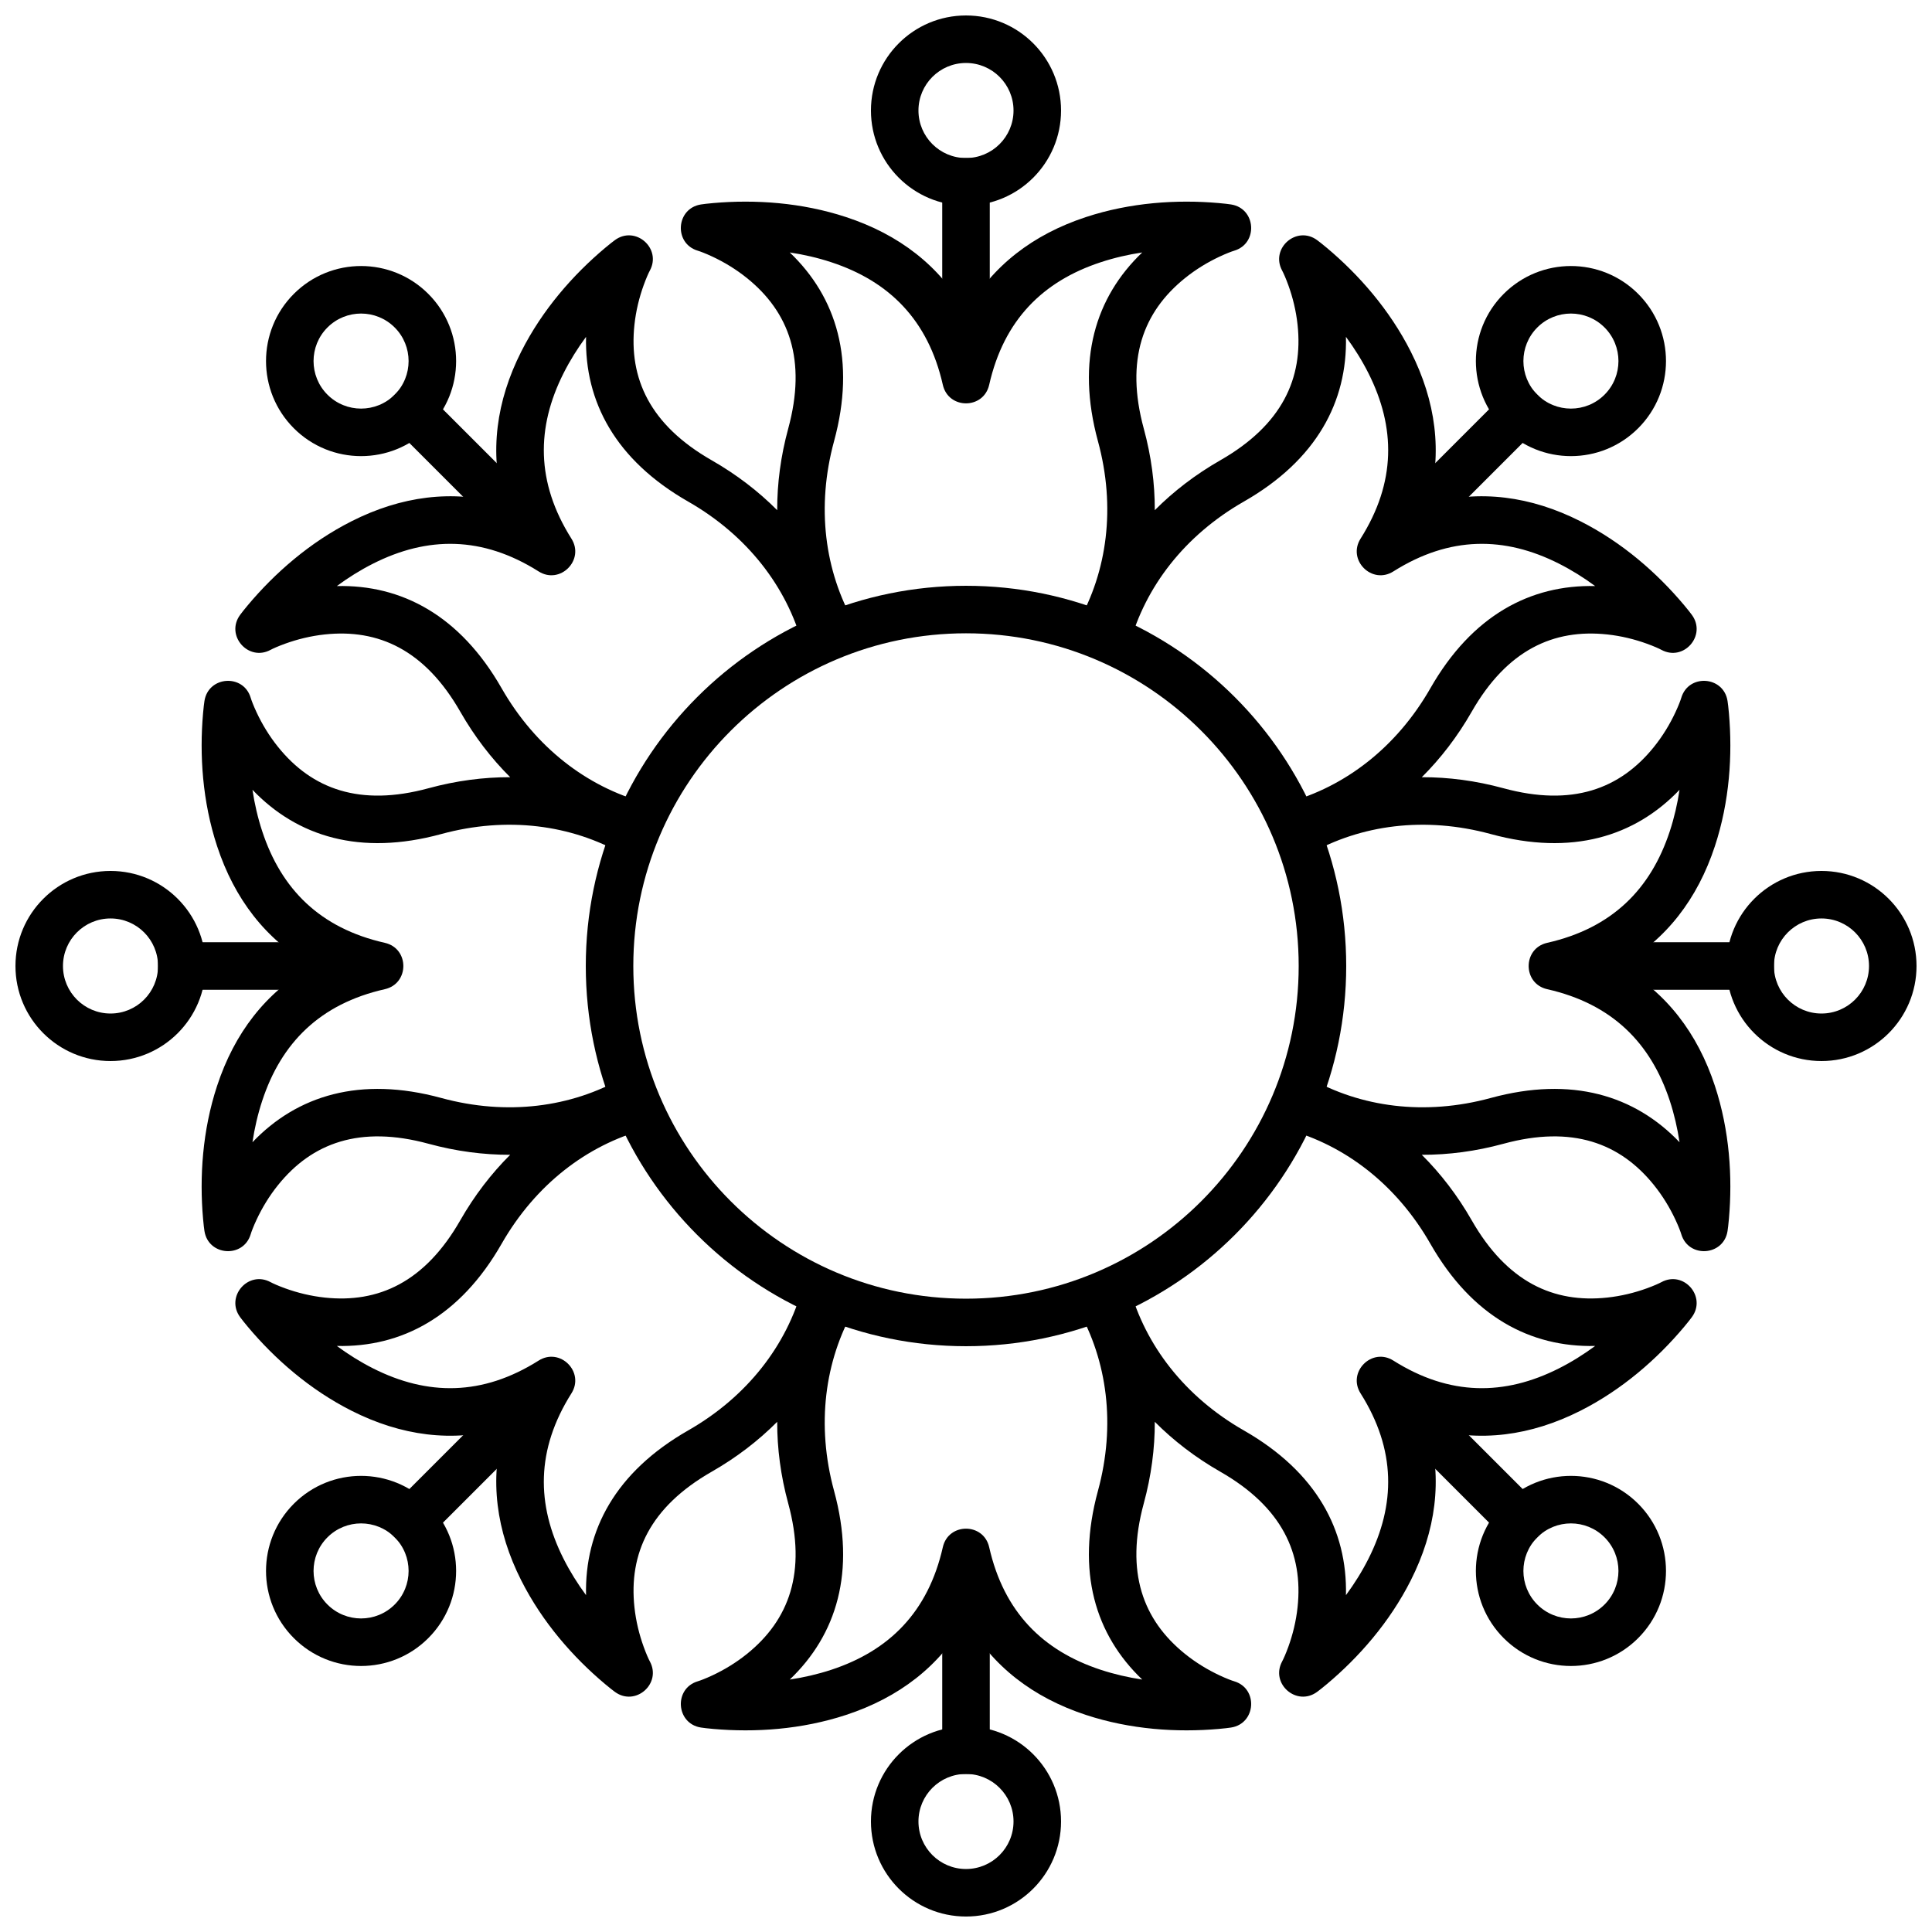 <?xml version="1.0" encoding="UTF-8"?>
<!-- Uploaded to: ICON Repo, www.iconrepo.com, Generator: ICON Repo Mixer Tools -->
<svg width="800px" height="800px" version="1.1" viewBox="144 144 512 512" xmlns="http://www.w3.org/2000/svg">
 <defs>
  <clipPath id="d">
   <path d="m374 148.09h52v50.906h-52z"/>
  </clipPath>
  <clipPath id="c">
   <path d="m601 374h50.902v52h-50.902z"/>
  </clipPath>
  <clipPath id="b">
   <path d="m374 601h52v50.902h-52z"/>
  </clipPath>
  <clipPath id="a">
   <path d="m148.09 374h50.906v52h-50.906z"/>
  </clipPath>
 </defs>
 <g clip-path="url(#d)">
  <path d="m400 198.48c13.91 0 25.188-11.281 25.188-25.191 0-13.914-11.277-25.191-25.188-25.191-13.914 0-25.191 11.277-25.191 25.191 0 13.91 11.277 25.191 25.191 25.191zm0-12.598c-6.957 0-12.598-5.637-12.598-12.594 0-6.957 5.641-12.598 12.598-12.598 6.953 0 12.594 5.641 12.594 12.598 0 6.957-5.641 12.594-12.594 12.594z"/>
 </g>
 <path d="m542.5 257.5c9.84 9.836 25.789 9.836 35.625 0 9.84-9.836 9.84-25.789 0-35.625-9.836-9.836-25.785-9.836-35.625 0-9.836 9.836-9.836 25.789 0 35.625zm8.906-8.906c-4.918-4.918-4.918-12.895 0-17.812 4.922-4.918 12.895-4.918 17.812 0 4.918 4.918 4.918 12.895 0 17.812-4.918 4.918-12.891 4.918-17.812 0z"/>
 <g clip-path="url(#c)">
  <path d="m601.52 400c0 13.91 11.277 25.188 25.188 25.188 13.914 0 25.191-11.277 25.191-25.188 0-13.914-11.277-25.191-25.191-25.191-13.91 0-25.188 11.277-25.188 25.191zm12.594 0c0-6.957 5.641-12.598 12.594-12.598 6.957 0 12.598 5.641 12.598 12.598 0 6.953-5.641 12.594-12.598 12.594-6.953 0-12.594-5.641-12.594-12.594z"/>
 </g>
 <path d="m542.5 542.5c-9.836 9.84-9.836 25.789 0 35.625 9.84 9.84 25.789 9.84 35.625 0 9.84-9.836 9.84-25.785 0-35.625-9.836-9.836-25.785-9.836-35.625 0zm8.906 8.906c4.922-4.918 12.895-4.918 17.812 0 4.918 4.922 4.918 12.895 0 17.812-4.918 4.918-12.891 4.918-17.812 0-4.918-4.918-4.918-12.891 0-17.812z"/>
 <g clip-path="url(#b)">
  <path d="m400 601.52c-13.914 0-25.191 11.277-25.191 25.188 0 13.914 11.277 25.191 25.191 25.191 13.91 0 25.188-11.277 25.188-25.191 0-13.91-11.277-25.188-25.188-25.188zm0 12.594c6.953 0 12.594 5.641 12.594 12.594 0 6.957-5.641 12.598-12.594 12.598-6.957 0-12.598-5.641-12.598-12.598 0-6.953 5.641-12.594 12.598-12.594z"/>
 </g>
 <path d="m257.5 542.5c-9.836-9.836-25.789-9.836-35.625 0-9.836 9.84-9.836 25.789 0 35.625 9.836 9.84 25.789 9.84 35.625 0 9.836-9.836 9.836-25.785 0-35.625zm-8.906 8.906c4.918 4.922 4.918 12.895 0 17.812-4.918 4.918-12.895 4.918-17.812 0-4.918-4.918-4.918-12.891 0-17.812 4.918-4.918 12.895-4.918 17.812 0z"/>
 <g clip-path="url(#a)">
  <path d="m198.48 400c0-13.914-11.281-25.191-25.191-25.191-13.914 0-25.191 11.277-25.191 25.191 0 13.91 11.277 25.188 25.191 25.188 13.91 0 25.191-11.277 25.191-25.188zm-12.598 0c0 6.953-5.637 12.594-12.594 12.594-6.957 0-12.598-5.641-12.598-12.594 0-6.957 5.641-12.598 12.598-12.598 6.957 0 12.594 5.641 12.594 12.598z"/>
 </g>
 <path d="m257.5 257.5c9.836-9.836 9.836-25.789 0-35.625s-25.789-9.836-35.625 0-9.836 25.789 0 35.625 25.789 9.836 35.625 0zm-8.906-8.906c-4.918 4.918-12.895 4.918-17.812 0s-4.918-12.895 0-17.812 12.895-4.918 17.812 0 4.918 12.895 0 17.812z"/>
 <path d="m393.7 185.88v56.68h12.598v-56.68z"/>
 <path d="m546.95 244.14-40.078 40.078 8.906 8.906 40.078-40.078z"/>
 <path d="m614.12 393.7h-56.68v12.598h56.68z"/>
 <path d="m555.86 546.95-40.078-40.078-8.906 8.906 40.078 40.078z"/>
 <path d="m406.3 614.12v-56.68h-12.598v56.68z"/>
 <path d="m253.05 555.86 40.078-40.078-8.906-8.906-40.078 40.078z"/>
 <path d="m185.88 406.3h56.68v-12.598h-56.68z"/>
 <path d="m244.14 253.05 40.078 40.078 8.906-8.906-40.078-40.078z"/>
 <path d="m299.24 400c0-55.652 45.109-100.76 100.76-100.76 55.648 0 100.76 45.109 100.76 100.76 0 55.648-45.113 100.76-100.76 100.76-55.652 0-100.76-45.113-100.76-100.76zm12.594 0c0 48.691 39.473 88.164 88.168 88.164 48.691 0 88.164-39.473 88.164-88.164 0-48.695-39.473-88.168-88.164-88.168-48.695 0-88.168 39.473-88.168 88.168z"/>
 <path d="m368.47 310.24c0.121 0.422 0.242 0.84 0.355 1.266l-4.926 1.344-4.434 2.531c-0.219-0.379-0.43-0.762-0.641-1.148l-2.148 0.59c-4.168-15.266-14.582-28.906-30.297-37.895-19.293-11.027-27.461-26.492-27.07-43.66-2.223 3.012-4.238 6.231-5.949 9.613-7.254 14.379-7.356 28.93 2.074 43.867 3.582 5.676-3.012 12.27-8.688 8.688-14.938-9.43-29.488-9.328-43.867-2.074-3.383 1.711-6.602 3.727-9.613 5.949 17.168-0.391 32.633 7.777 43.66 27.07 8.988 15.715 22.629 26.129 37.895 30.297l-0.59 2.148c0.387 0.211 0.77 0.422 1.148 0.641l-2.531 4.434-1.344 4.926c-0.426-0.113-0.844-0.234-1.266-0.355l-1.105 1.934c-13.738-7.848-30.75-10.129-48.215-5.371-21.441 5.844-38.152 0.684-50.016-11.734 0.559 3.703 1.406 7.406 2.594 11.008 5.035 15.293 15.254 25.656 32.484 29.551 6.547 1.48 6.547 10.805 0 12.285-17.23 3.894-27.449 14.258-32.484 29.551-1.188 3.606-2.035 7.305-2.594 11.008 11.863-12.414 28.574-17.574 50.016-11.734 17.465 4.762 34.477 2.477 48.215-5.371l1.105 1.938c0.422-0.125 0.84-0.246 1.266-0.359l1.344 4.926 2.531 4.434c-0.379 0.219-0.762 0.434-1.148 0.641l0.59 2.152c-15.266 4.164-28.906 14.578-37.895 30.297-11.027 19.289-26.492 27.457-43.66 27.066 3.012 2.223 6.231 4.242 9.613 5.949 14.379 7.254 28.93 7.356 43.867-2.074 5.676-3.582 12.27 3.012 8.688 8.688-9.43 14.938-9.328 29.492-2.074 43.867 1.711 3.387 3.727 6.602 5.949 9.613-0.391-17.164 7.777-32.633 27.07-43.66 15.715-8.984 26.129-22.629 30.297-37.891l2.148 0.586c0.211-0.387 0.422-0.77 0.641-1.148l4.434 2.531 4.926 1.348c-0.113 0.422-0.234 0.844-0.355 1.262l1.934 1.105c-7.848 13.738-10.129 30.75-5.371 48.219 5.844 21.441 0.684 38.152-11.734 50.012 3.703-0.559 7.406-1.406 11.008-2.59 15.293-5.039 25.656-15.258 29.551-32.488 1.48-6.543 10.805-6.543 12.285 0 3.894 17.23 14.258 27.449 29.551 32.488 3.606 1.184 7.305 2.031 11.008 2.59-12.414-11.859-17.574-28.57-11.734-50.012 4.762-17.469 2.477-34.48-5.371-48.219l1.938-1.105c-0.125-0.418-0.246-0.84-0.359-1.262l4.926-1.348 4.434-2.531c0.219 0.379 0.434 0.762 0.641 1.148l2.152-0.586c4.164 15.262 14.578 28.906 30.297 37.891 19.289 11.027 27.457 26.496 27.066 43.66 2.223-3.012 4.242-6.227 5.949-9.613 7.254-14.375 7.356-28.93-2.074-43.867-3.582-5.676 3.012-12.27 8.688-8.688 14.938 9.43 29.492 9.328 43.867 2.074 3.387-1.707 6.602-3.727 9.613-5.949-17.164 0.391-32.633-7.777-43.66-27.066-8.984-15.719-22.629-26.133-37.891-30.297l0.586-2.152c-0.387-0.207-0.77-0.422-1.148-0.641l2.531-4.434 1.348-4.926c0.422 0.113 0.844 0.234 1.262 0.359l1.105-1.938c13.738 7.848 30.75 10.133 48.219 5.371 21.441-5.84 38.152-0.68 50.012 11.734-0.559-3.703-1.406-7.402-2.59-11.008-5.039-15.293-15.258-25.656-32.488-29.551-6.543-1.48-6.543-10.805 0-12.285 17.23-3.894 27.449-14.258 32.488-29.551 1.184-3.602 2.031-7.305 2.59-11.008-11.859 12.418-28.57 17.578-50.012 11.734-17.469-4.758-34.48-2.477-48.219 5.371l-1.105-1.934c-0.418 0.121-0.84 0.242-1.262 0.355l-1.348-4.926-2.531-4.434c0.379-0.219 0.762-0.43 1.148-0.641l-0.586-2.148c15.262-4.168 28.906-14.582 37.891-30.297 11.027-19.293 26.496-27.461 43.66-27.07-3.012-2.223-6.227-4.238-9.613-5.949-14.375-7.254-28.93-7.356-43.867 2.074-5.676 3.582-12.27-3.012-8.688-8.688 9.43-14.938 9.328-29.488 2.074-43.867-1.707-3.383-3.727-6.602-5.949-9.613 0.391 17.168-7.777 32.633-27.066 43.66-15.719 8.988-26.133 22.629-30.297 37.895l-2.152-0.59c-0.207 0.387-0.422 0.77-0.641 1.148l-4.434-2.531-4.926-1.344c0.113-0.426 0.234-0.844 0.359-1.266l-1.938-1.105c7.848-13.738 10.133-30.75 5.371-48.215-5.84-21.441-0.68-38.152 11.734-50.016-3.703 0.559-7.402 1.406-11.008 2.594-15.293 5.035-25.656 15.254-29.551 32.484-1.48 6.547-10.805 6.547-12.285 0-3.894-17.23-14.258-27.449-29.551-32.484-3.602-1.188-7.305-2.035-11.008-2.594 12.418 11.863 17.578 28.574 11.734 50.016-4.758 17.465-2.477 34.477 5.371 48.215zm-18.504-31.035c-0.02-7.062 0.93-14.312 2.914-21.598 4.977-18.258 0.207-30.938-10.918-39.906-2.902-2.34-6.031-4.227-9.16-5.691-1.836-0.859-3.211-1.371-3.879-1.57-6.434-1.922-5.793-11.23 0.844-12.258 0.648-0.102 1.766-0.238 3.277-0.371 11-0.965 23.34-0.184 35.199 3.723 13.875 4.566 24.852 12.84 31.758 25.254 6.902-12.414 17.883-20.688 31.754-25.254 11.859-3.906 24.199-4.688 35.199-3.723 1.516 0.133 2.629 0.27 3.281 0.371 6.633 1.027 7.273 10.336 0.84 12.258-0.668 0.199-2.043 0.711-3.879 1.57-3.125 1.465-6.258 3.352-9.16 5.691-11.125 8.969-15.895 21.648-10.918 39.906 1.984 7.285 2.934 14.535 2.914 21.598 4.984-5.004 10.781-9.461 17.336-13.211 16.43-9.391 22.023-21.73 20.5-35.938-0.398-3.703-1.277-7.254-2.453-10.5-0.695-1.906-1.305-3.242-1.637-3.856-3.188-5.906 3.848-12.039 9.266-8.07 0.531 0.391 1.414 1.078 2.582 2.055 8.457 7.098 16.633 16.375 22.258 27.523 6.578 13.039 8.492 26.652 4.594 40.312 13.66-3.898 27.273-1.984 40.312 4.598 11.148 5.621 20.43 13.797 27.523 22.258 0.977 1.164 1.668 2.047 2.055 2.582 3.969 5.414-2.16 12.449-8.07 9.262-0.613-0.332-1.945-0.941-3.856-1.633-3.246-1.176-6.793-2.055-10.5-2.453-14.207-1.527-26.543 4.07-35.938 20.496-3.746 6.555-8.203 12.352-13.211 17.336 7.062-0.02 14.312 0.93 21.598 2.914 18.258 4.977 30.941 0.207 39.906-10.918 2.34-2.902 4.227-6.031 5.691-9.16 0.859-1.836 1.371-3.211 1.57-3.879 1.922-6.434 11.234-5.793 12.258 0.844 0.102 0.648 0.238 1.766 0.371 3.277 0.965 11 0.184 23.34-3.723 35.199-4.566 13.875-12.84 24.852-25.254 31.758 12.414 6.902 20.688 17.883 25.254 31.754 3.906 11.859 4.688 24.199 3.723 35.199-0.133 1.516-0.27 2.629-0.371 3.281-1.023 6.633-10.336 7.273-12.258 0.84-0.199-0.668-0.711-2.043-1.57-3.879-1.465-3.125-3.352-6.258-5.691-9.16-8.965-11.125-21.648-15.895-39.906-10.918-7.285 1.984-14.535 2.934-21.598 2.914 5.008 4.984 9.465 10.781 13.211 17.336 9.395 16.43 21.73 22.023 35.938 20.5 3.707-0.398 7.254-1.277 10.5-2.453 1.91-0.695 3.242-1.305 3.856-1.637 5.91-3.188 12.039 3.848 8.07 9.266-0.387 0.531-1.078 1.414-2.055 2.582-7.094 8.457-16.375 16.633-27.523 22.258-13.039 6.578-26.652 8.492-40.312 4.594 3.898 13.66 1.984 27.273-4.594 40.312-5.625 11.148-13.801 20.43-22.258 27.523-1.168 0.977-2.051 1.668-2.582 2.055-5.418 3.969-12.453-2.16-9.266-8.07 0.332-0.613 0.941-1.945 1.637-3.856 1.176-3.246 2.055-6.793 2.453-10.5 1.523-14.207-4.07-26.543-20.5-35.938-6.555-3.746-12.352-8.203-17.336-13.211 0.02 7.062-0.93 14.312-2.914 21.598-4.977 18.258-0.207 30.941 10.918 39.906 2.902 2.34 6.035 4.227 9.16 5.691 1.836 0.859 3.211 1.371 3.879 1.57 6.434 1.922 5.793 11.234-0.84 12.258-0.652 0.102-1.766 0.238-3.281 0.371-11 0.965-23.34 0.184-35.199-3.723-13.871-4.566-24.852-12.84-31.754-25.254-6.906 12.414-17.883 20.688-31.758 25.254-11.859 3.906-24.199 4.688-35.199 3.723-1.512-0.133-2.629-0.27-3.277-0.371-6.637-1.023-7.277-10.336-0.844-12.258 0.668-0.199 2.043-0.711 3.879-1.57 3.129-1.465 6.258-3.352 9.16-5.691 11.125-8.965 15.895-21.648 10.918-39.906-1.984-7.285-2.934-14.535-2.914-21.598-4.984 5.008-10.781 9.465-17.336 13.211-16.426 9.395-22.023 21.73-20.496 35.938 0.398 3.707 1.277 7.254 2.453 10.5 0.691 1.91 1.301 3.242 1.633 3.856 3.188 5.91-3.848 12.039-9.262 8.07-0.535-0.387-1.418-1.078-2.582-2.055-8.461-7.094-16.637-16.375-22.258-27.523-6.582-13.039-8.496-26.652-4.598-40.312-13.66 3.898-27.273 1.984-40.312-4.594-11.148-5.625-20.426-13.801-27.523-22.258-0.977-1.168-1.664-2.051-2.055-2.582-3.969-5.418 2.164-12.453 8.07-9.266 0.613 0.332 1.949 0.941 3.856 1.637 3.246 1.176 6.797 2.055 10.5 2.453 14.207 1.523 26.547-4.07 35.938-20.5 3.75-6.555 8.207-12.352 13.211-17.336-7.062 0.02-14.312-0.93-21.598-2.914-18.258-4.977-30.938-0.207-39.906 10.918-2.34 2.902-4.227 6.035-5.691 9.16-0.859 1.836-1.371 3.211-1.57 3.879-1.922 6.434-11.23 5.793-12.258-0.84-0.102-0.652-0.238-1.766-0.371-3.281-0.965-11-0.184-23.34 3.723-35.199 4.566-13.871 12.84-24.852 25.254-31.754-12.414-6.906-20.688-17.883-25.254-31.758-3.906-11.859-4.688-24.199-3.723-35.199 0.133-1.512 0.27-2.629 0.371-3.277 1.027-6.637 10.336-7.277 12.258-0.844 0.199 0.668 0.711 2.043 1.57 3.879 1.465 3.129 3.352 6.258 5.691 9.16 8.969 11.125 21.648 15.895 39.906 10.918 7.285-1.984 14.535-2.934 21.598-2.914-5.004-4.984-9.461-10.781-13.211-17.336-9.391-16.426-21.73-22.023-35.938-20.496-3.703 0.398-7.254 1.277-10.5 2.453-1.906 0.691-3.242 1.301-3.856 1.633-5.906 3.188-12.039-3.848-8.07-9.262 0.391-0.535 1.078-1.418 2.055-2.582 7.098-8.461 16.375-16.637 27.523-22.258 13.039-6.582 26.652-8.496 40.312-4.598-3.898-13.66-1.984-27.273 4.598-40.312 5.621-11.148 13.797-20.426 22.258-27.523 1.164-0.977 2.047-1.664 2.582-2.055 5.414-3.969 12.449 2.164 9.262 8.07-0.332 0.613-0.941 1.949-1.633 3.856-1.176 3.246-2.055 6.797-2.453 10.5-1.527 14.207 4.07 26.547 20.496 35.938 6.555 3.75 12.352 8.207 17.336 13.211z"/>
</svg>